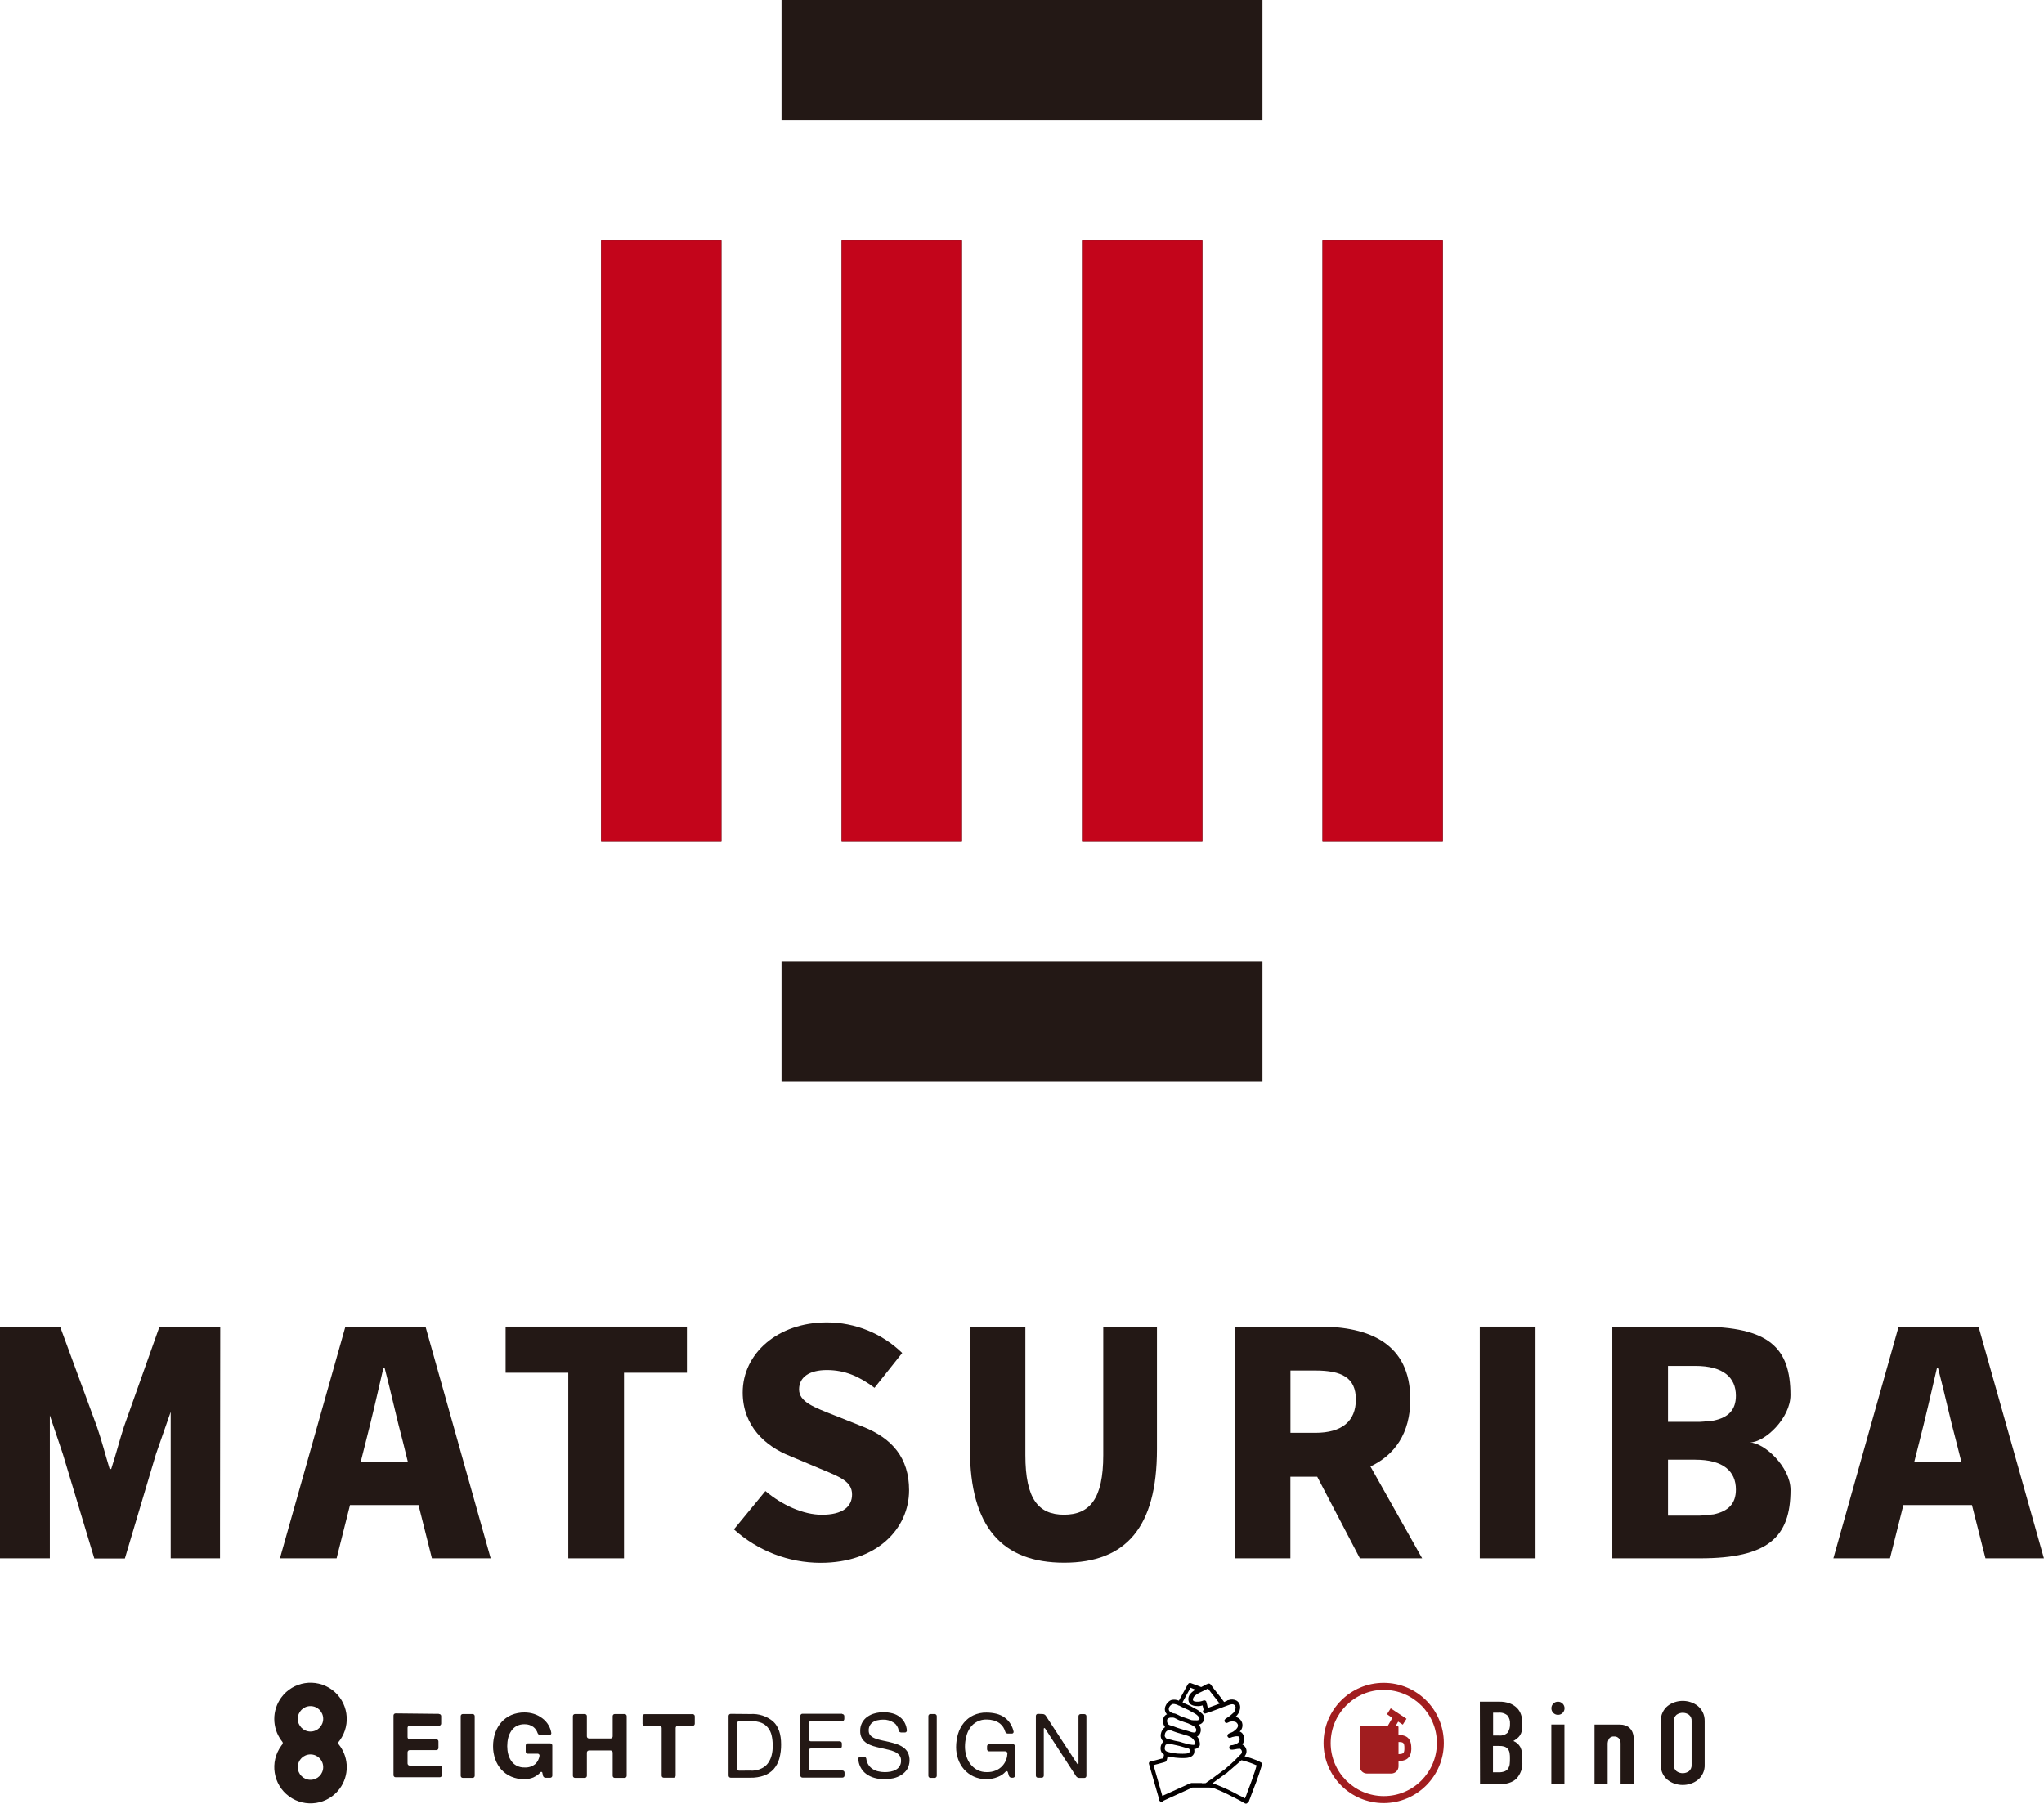 <?xml version="1.0" encoding="UTF-8"?><svg id="_イヤー_2" xmlns="http://www.w3.org/2000/svg" width="350.62" height="309.5" viewBox="0 0 350.62 309.5"><defs><style>.cls-1{fill:#040000;}.cls-2{fill:#a11d1f;}.cls-3{fill:#c3051b;}.cls-4{fill:#231815;}.cls-5{fill:#221714;}</style></defs><g id="_"><rect class="cls-4" x="134.06" width="82.5" height="20.63"/><rect class="cls-4" x="103.12" y="41.25" width="20.63" height="103.12"/><rect class="cls-3" x="103.12" y="41.25" width="20.63" height="103.12"/><rect class="cls-4" x="144.37" y="41.25" width="20.63" height="103.12"/><rect class="cls-3" x="144.37" y="41.25" width="20.63" height="103.12"/><rect class="cls-4" x="185.62" y="41.25" width="20.63" height="103.12"/><rect class="cls-3" x="185.62" y="41.25" width="20.63" height="103.12"/><rect class="cls-4" x="226.86" y="41.25" width="20.63" height="103.12"/><rect class="cls-3" x="226.86" y="41.25" width="20.63" height="103.12"/><rect class="cls-4" x="134.06" y="164.99" width="82.5" height="20.63"/><g><path class="cls-4" d="M37.73,227.62h-10.37l-6.09,17.15c-.75,2.3-1.39,4.81-2.19,7.27h-.27c-.75-2.46-1.39-4.97-2.19-7.27l-6.31-17.15H0v39.75H8.55v-24.52l2.23,6.62,5.4,17.93h5.24l5.34-17.93,2.52-7.22v25.12h8.46v-4.94l.04-34.81h-.04Z"/><path class="cls-4" d="M71.79,258.23h-11.75l-2.3,9.14h-9.72l11.23-39.75h13.74l11.18,39.75h-10.08l-2.3-9.14Zm-1.82-7.38l-.83-3.37c-1.07-3.95-2.09-8.71-3.16-12.77h-.21c-.96,4.17-2.03,8.82-3.05,12.77l-.85,3.37h8.1Z"/><path class="cls-4" d="M97.47,235.53h-10.74v-7.91h31.1v7.91h-10.79v31.84h-9.56v-31.84Z"/><path class="cls-4" d="M125.9,262.4l5.4-6.57c2.83,2.41,6.52,4.07,9.67,4.07,3.53,0,5.19-1.34,5.19-3.48,0-2.3-2.19-3.05-5.61-4.48l-5.08-2.14c-4.16-1.65-8.07-5.12-8.07-10.88,0-6.68,5.99-12.02,14.43-12.02,4.83,0,9.47,1.87,12.93,5.24l-4.75,5.98c-2.62-1.97-5.08-3.05-8.18-3.05-2.94,0-4.76,1.18-4.76,3.32s2.51,3.05,6.04,4.44l4.97,1.98c4.92,1.98,7.86,5.29,7.86,10.88,0,6.63-5.56,12.45-15.17,12.45-5.49,0-10.78-2.05-14.86-5.72Z"/><path class="cls-4" d="M166.38,248.67v-21.05h9.51v22.06c0,7.54,2.25,10.21,6.63,10.21s6.73-2.68,6.73-10.21v-22.06h9.21v21.05c0,13.41-5.34,19.45-15.92,19.45s-16.16-6.04-16.16-19.45Z"/><path class="cls-4" d="M233.27,267.37l-7.32-14h-4.6v14h-9.56v-39.75h14.58c8.5,0,15.55,2.88,15.55,12.5,0,5.83-2.72,9.56-6.84,11.49l8.87,15.76h-10.69Zm-11.91-21.53h4.27c4.55,0,6.95-1.98,6.95-5.72s-2.4-4.97-6.95-4.97h-4.27v10.69Z"/><path class="cls-4" d="M253.84,227.62h9.56v39.75h-9.56v-39.75Z"/><path class="cls-4" d="M300.15,247.49c2.62,0,6.98-4.2,6.98-8.12,0-8.12-3.64-11.75-15.55-11.75h-15.01v39.75h15.02c11.72,0,15.55-3.64,15.55-11.75-.01-3.92-4.53-8.12-6.99-8.12Zm-6.2,12.34c-.31,.04-.64,.07-.94,.09-.49,.07-.99,.11-1.49,.13h-5.4v-9.6h4.69c4.81,0,6.96,2,6.96,5.12,0,2.38-1.24,3.71-3.82,4.26Zm0-16.09c-.31,.04-.64,.07-.94,.09-.46,.06-.95,.11-1.49,.13h-5.4v-9.6h4.69c4.81,0,6.96,2,6.96,5.12,0,2.38-1.24,3.73-3.82,4.26h0Z"/><path class="cls-4" d="M338.27,258.23h-11.77l-2.3,9.14h-9.71l11.19-39.75h13.71l11.22,39.75h-10.03l-2.32-9.14Zm-1.82-7.38l-.85-3.37c-1.07-3.95-2.09-8.71-3.16-12.77h-.18c-.96,4.17-2.03,8.82-3.05,12.77l-.85,3.37h8.09Z"/></g><g><path class="cls-4" d="M58.29,299.55h0l-.14-.19c-.16-.15-.17-.4-.02-.56l.02-.02,.14-.18h0c2.02-2.78,1.41-6.67-1.36-8.69-2.78-2.02-6.67-1.41-8.69,1.36-1.59,2.18-1.59,5.15,0,7.33h0c.04,.06,.09,.12,.14,.18,.16,.15,.17,.41,.01,.57h-.01l-.14,.19h0c-2.02,2.78-1.41,6.67,1.36,8.69,2.78,2.02,6.67,1.41,8.69-1.36,1.59-2.18,1.59-5.15,0-7.33Zm-5.03,5.83c-1.2,0-2.18-.97-2.18-2.18s.97-2.18,2.18-2.18,2.18,.97,2.18,2.18h0c0,1.2-.97,2.18-2.18,2.18Zm0-8.29c-1.2,0-2.18-.97-2.18-2.18s.97-2.18,2.18-2.18,2.18,.97,2.18,2.18h0c0,1.2-.97,2.18-2.18,2.18Z"/><path class="cls-4" d="M75.32,294.09c.2,0,.36,.15,.36,.35,0,0,0,0,0,.01v1.28c0,.2-.16,.36-.36,.36h-5.05c-.2,0-.36,.16-.36,.36h0v1.61c0,.2,.16,.36,.36,.36h4.58c.2,0,.36,.16,.36,.36v1.14c0,.2-.16,.36-.36,.36h-4.58c-.2,0-.36,.17-.36,.37v1.92c0,.2,.16,.37,.36,.37h5.17c.2,0,.36,.15,.36,.35,0,0,0,0,0,.01v1.28c0,.2-.16,.36-.36,.36h-7.58c-.2,0-.36-.16-.36-.36v-10.24c0-.2,.16-.36,.36-.36h0l7.46,.08Z"/><path class="cls-4" d="M81.07,294.09c.2,0,.36,.16,.36,.36h0v10.24c0,.2-.16,.36-.36,.36h-1.68c-.2,0-.36-.16-.36-.36h0v-10.24c0-.2,.15-.36,.35-.36,0,0,0,0,.01,0h1.68Z"/><path class="cls-4" d="M91.55,304.95c-.5,.21-1.04,.32-1.58,.33-.78,.01-1.54-.14-2.26-.44-.65-.27-1.22-.68-1.7-1.2-.47-.53-.83-1.14-1.06-1.81-.25-.72-.38-1.47-.37-2.23,0-.78,.12-1.55,.37-2.28,.23-.67,.59-1.3,1.06-1.83,.47-.53,1.05-.95,1.7-1.23,.71-.3,1.48-.45,2.26-.44,.55,0,1.1,.08,1.63,.25,.52,.17,1,.42,1.43,.75,.44,.33,.81,.74,1.08,1.21,.23,.41,.39,.85,.46,1.31,.02,.17-.1,.32-.27,.34-.02,0-.03,0-.05,0h-1.57c-.21,0-.4-.13-.46-.33-.14-.42-.39-.78-.74-1.05-.43-.31-.95-.48-1.49-.46-.48-.02-.96,.09-1.38,.31-.37,.2-.68,.49-.92,.85-.24,.37-.42,.77-.52,1.2-.11,.46-.16,.93-.16,1.4,0,.45,.05,.9,.16,1.34,.1,.42,.28,.82,.52,1.18,.23,.35,.55,.63,.92,.83,.43,.22,.9,.33,1.38,.31,.67,.04,1.33-.17,1.84-.6,.39-.38,.64-.87,.72-1.41,.02-.17-.1-.33-.27-.35-.02,0-.03,0-.05,0h-1.69c-.2,0-.36-.15-.36-.35,0,0,0,0,0-.01v-1.06c0-.2,.16-.36,.36-.36h3.84c.2,0,.36,.16,.36,.36h0v5.19c0,.2-.16,.36-.36,.36h-.8c-.21,0-.39-.15-.44-.36l-.11-.52c-.03-.1-.12-.15-.22-.13-.04,.01-.07,.03-.09,.06-.33,.37-.73,.66-1.18,.86Z"/><path class="cls-4" d="M100.31,294.09c.2,0,.36,.15,.36,.35,0,0,0,0,0,.01v3.47c0,.2,.17,.36,.37,.36h3.7c.2,0,.36-.16,.36-.36v-3.47c0-.2,.15-.36,.35-.36,0,0,0,0,.01,0h1.68c.2,0,.36,.16,.36,.36h0v10.24c0,.2-.16,.36-.36,.36h-1.68c-.2,0-.36-.16-.36-.36h0v-3.99c0-.2-.16-.36-.36-.36h-3.7c-.2,0-.37,.16-.37,.36v3.99c0,.2-.16,.36-.36,.36h-1.67c-.2,0-.37-.16-.37-.36v-10.24c0-.2,.16-.36,.36-.36h1.68Z"/><path class="cls-4" d="M110.58,296.11c-.2,0-.36-.16-.36-.36h0v-1.28c0-.2,.15-.36,.35-.36,0,0,0,0,.01,0h8.24c.2,0,.36,.16,.36,.36h0v1.28c0,.2-.16,.36-.36,.36h-2.56c-.2,0-.36,.16-.36,.36h0v8.19c0,.2-.16,.36-.36,.36h-1.68c-.2,0-.36-.16-.36-.36v-8.19c0-.2-.15-.36-.35-.36,0,0,0,0-.01,0h-2.54Z"/><path class="cls-4" d="M128.73,294.09c1.42-.09,2.81,.36,3.9,1.28,.91,.85,1.36,2.16,1.36,3.92,.01,.83-.09,1.65-.31,2.45-.18,.66-.51,1.27-.95,1.79-.45,.5-1.01,.88-1.64,1.11-.76,.27-1.56,.4-2.36,.38h-3.39c-.2,0-.36-.16-.36-.36v-10.24c0-.2,.16-.36,.36-.36h0l3.39,.03Zm.12,9.72c.21,0,.43-.01,.64-.04,.27-.03,.53-.09,.78-.19,.29-.1,.56-.24,.82-.42,.29-.2,.54-.46,.73-.76,.24-.36,.42-.76,.53-1.18,.15-.56,.21-1.15,.2-1.73,0-.59-.06-1.18-.19-1.75-.11-.48-.33-.93-.64-1.32-.3-.37-.69-.66-1.13-.83-.54-.2-1.12-.3-1.7-.28h-2.09c-.2,0-.36,.16-.36,.36h0v7.78c0,.2,.15,.36,.35,.36,0,0,0,0,.01,0l2.04-.02Z"/><path class="cls-4" d="M144.47,294.09c.2,0,.36,.16,.36,.36h0v.49c0,.2-.16,.36-.36,.36h-5.37c-.2,0-.36,.16-.36,.36h0v2.75c0,.2,.16,.36,.36,.36h4.95c.2,0,.36,.16,.36,.36h0v.49c0,.2-.16,.37-.36,.37h-4.96c-.2,0-.36,.15-.36,.35,0,0,0,0,0,.01v3.07c0,.2,.15,.36,.35,.36,0,0,0,0,.01,0h5.42c.2,0,.36,.16,.36,.36h0v.5c0,.2-.16,.36-.36,.36h-6.86c-.2,0-.36-.16-.36-.36v-10.24c0-.2,.16-.36,.36-.36h6.82Z"/><path class="cls-4" d="M153.32,295.58c-.55-.37-1.2-.56-1.86-.53-.3,0-.61,.03-.9,.1-.28,.05-.55,.15-.79,.31-.23,.14-.42,.34-.55,.58-.15,.27-.22,.58-.2,.9-.01,.3,.09,.6,.29,.82,.23,.23,.5,.4,.8,.51,.37,.14,.74,.25,1.13,.33,.42,.08,.85,.18,1.28,.28s.86,.22,1.28,.36c.4,.13,.78,.32,1.13,.56,.33,.23,.6,.53,.8,.88,.42,.91,.39,1.97-.1,2.85-.25,.41-.6,.75-1.01,1.01-.42,.27-.88,.46-1.37,.57-.5,.11-1,.17-1.51,.17-.59,0-1.17-.07-1.74-.23-.52-.14-1.01-.38-1.44-.7-.42-.31-.75-.73-.98-1.2-.21-.42-.33-.89-.35-1.36-.01-.19,.14-.35,.33-.36,.01,0,.02,0,.03,0h.64c.2,0,.37,.17,.38,.37,.03,.29,.12,.56,.25,.82,.17,.32,.41,.6,.7,.82,.31,.22,.65,.38,1.02,.47,.39,.1,.79,.15,1.2,.15,.33,0,.66-.03,.99-.09,.31-.06,.62-.16,.9-.32,.59-.31,.93-.93,.89-1.59,.02-.33-.09-.66-.3-.92-.22-.25-.49-.45-.79-.58-.36-.16-.74-.28-1.13-.36l-1.28-.29c-.44-.1-.86-.2-1.28-.33-.4-.12-.77-.29-1.13-.51-.32-.21-.6-.48-.79-.81-.22-.39-.32-.83-.3-1.28-.03-.97,.44-1.88,1.24-2.43,.39-.27,.82-.47,1.28-.58,.48-.13,.97-.19,1.47-.19,.53,0,1.05,.06,1.56,.2,.47,.12,.9,.34,1.28,.64,.37,.29,.66,.66,.86,1.08,.17,.37,.28,.77,.31,1.17,.02,.19-.11,.36-.29,.38-.02,0-.03,0-.05,0h-.64c-.21,0-.38-.15-.42-.35-.09-.54-.39-1.02-.83-1.34Z"/><path class="cls-4" d="M160.33,294.09c.2,0,.36,.16,.36,.36h0v10.24c0,.2-.16,.36-.36,.36h-.72c-.2,0-.36-.16-.36-.36h0v-10.24c0-.2,.15-.36,.35-.36,0,0,0,0,.01,0h.72Z"/><path class="cls-4" d="M171.14,304.9c-1.32,.53-2.81,.5-4.11-.08-.63-.29-1.19-.7-1.65-1.22-.45-.52-.8-1.11-1.02-1.76-.24-.67-.35-1.37-.35-2.07,0-.77,.11-1.54,.33-2.28,.21-.69,.54-1.33,.99-1.89,.44-.54,.99-.98,1.62-1.28,.71-.33,1.49-.5,2.28-.48,.57,0,1.13,.07,1.68,.2,.51,.13,.99,.34,1.41,.64,.42,.3,.77,.69,1.04,1.13,.24,.4,.41,.83,.51,1.28,.03,.16-.07,.31-.23,.35-.02,0-.05,0-.07,0h-.7c-.22,0-.4-.16-.45-.37-.07-.25-.18-.48-.31-.7-.19-.29-.44-.55-.72-.75-.3-.2-.63-.35-.97-.44-.38-.1-.77-.15-1.16-.15-1.14-.04-2.23,.51-2.87,1.45-.3,.45-.52,.96-.64,1.49-.15,.56-.22,1.13-.22,1.71,0,.56,.08,1.12,.25,1.65,.15,.51,.39,.98,.72,1.4,.32,.4,.72,.73,1.17,.97,.5,.25,1.06,.37,1.62,.36,.52,.01,1.04-.08,1.52-.28,.42-.17,.8-.43,1.11-.76,.3-.33,.54-.71,.69-1.13,.12-.33,.18-.68,.2-1.04,0-.2-.16-.36-.36-.36h-2.77c-.2,0-.36-.16-.36-.36h0v-.51c0-.2,.16-.36,.36-.36h4.07c.2,0,.36,.16,.36,.36h0v5.04c0,.2-.16,.36-.36,.36h-.22c-.22,0-.41-.14-.47-.35l-.19-.64c-.04-.11-.16-.16-.27-.12-.03,.01-.06,.04-.09,.06-.37,.41-.83,.73-1.35,.92Z"/><path class="cls-4" d="M178.84,294.09c.23,0,.44,.11,.56,.3l5.4,8.27s.1,.06,.15,.03c.03-.02,.05-.06,.05-.09v-8.14c0-.2,.16-.36,.36-.36h.64c.2,0,.36,.16,.36,.36h0v10.24c0,.2-.16,.36-.36,.36h-.85c-.23,0-.44-.12-.57-.31l-5.32-8.2c-.03-.05-.09-.07-.15-.05-.04,.02-.06,.06-.06,.1v8.06c0,.2-.16,.36-.36,.36h-.64c-.2,0-.36-.16-.36-.36h0v-10.24c0-.2,.15-.36,.35-.36,0,0,0,0,.01,0l.79,.03Z"/></g><path class="cls-5" d="M267.25,291.97h0c.62,0,1.13,.5,1.13,1.13,0,.62-.5,1.13-1.13,1.13-.62,0-1.13-.5-1.13-1.13h0c0-.63,.5-1.13,1.12-1.13h0m-13.38,14.19h3.07c1.47,0,2.54-.33,3.2-.99,.72-.78,1.08-1.82,1.01-2.87v-.8c.03-.62-.1-1.23-.37-1.78-.27-.46-.68-.81-1.17-1.01,.22-.13,.44-.27,.64-.43,.19-.15,.35-.33,.49-.53,.14-.21,.24-.45,.3-.7,.07-.32,.1-.65,.1-.98v-.52c0-.46-.07-.91-.21-1.34-.14-.43-.37-.82-.69-1.15-.36-.35-.78-.62-1.25-.8-.59-.21-1.21-.31-1.84-.29h-3.29l.03,14.19Zm2.25-12.3h.93c.56-.06,1.12,.11,1.55,.48,.32,.41,.47,.92,.43,1.43,.03,.52-.1,1.04-.38,1.49-.4,.39-.96,.58-1.51,.51h-1.01v-3.91Zm0,5.7h.99c.34-.01,.67,.03,.99,.13,.23,.08,.43,.22,.58,.41,.15,.2,.24,.43,.28,.67,.05,.31,.07,.62,.06,.93,0,.35,0,.64-.04,.95-.02,.27-.11,.53-.24,.76-.14,.22-.35,.39-.59,.5-.34,.13-.7,.19-1.07,.18h-.97v-4.55Zm10,6.57h2.25v-10.24h-2.25v10.24Zm18.77-3.32c-.01,.53,.1,1.05,.33,1.52,.21,.42,.5,.79,.87,1.08,.36,.28,.77,.5,1.21,.64,.88,.29,1.83,.29,2.71,0,.44-.14,.85-.36,1.21-.64,.79-.63,1.24-1.6,1.2-2.61v-7.5c.01-.53-.1-1.05-.33-1.52-.21-.42-.51-.79-.87-1.09-.36-.28-.77-.5-1.21-.64-.88-.29-1.83-.29-2.71,0-.44,.14-.85,.36-1.21,.64-.37,.29-.66,.67-.87,1.09-.23,.47-.34,.99-.33,1.52v7.5Zm2.25-7.5c-.03-.42,.14-.82,.45-1.09,.64-.46,1.5-.46,2.14,0,.32,.27,.49,.67,.45,1.09v7.5c.03,.42-.14,.82-.45,1.09-.64,.46-1.5,.46-2.14,0-.32-.27-.49-.67-.45-1.09v-7.5Zm-7.09,1.92c-.12-.29-.3-.56-.53-.77-.21-.2-.47-.34-.75-.43-.27-.09-.55-.13-.84-.13h-4.4v10.24h2.25v-6.8c-.02-.36,.06-.72,.24-1.04,.21-.26,.55-.4,.88-.36,.3-.02,.6,.1,.81,.32,.2,.25,.3,.56,.29,.88v7h2.25v-7.75c.01-.39-.06-.78-.2-1.15"/><path class="cls-2" d="M237.36,309.37c-5.7,0-10.32-4.61-10.32-10.31,0-5.7,4.61-10.32,10.31-10.32s10.32,4.61,10.32,10.31h0c0,5.7-4.62,10.31-10.31,10.32m0-19.42c-5.03,0-9.1,4.09-9.1,9.12,0,5.03,4.09,9.1,9.12,9.1,5.03,0,9.1-4.08,9.1-9.11,0-5.03-4.08-9.1-9.11-9.11m4.72,9.96c0-2.02-1.24-2.21-2.2-2.24v-1.33c0-.14-.12-.26-.26-.26h-.19l.4-.69,.79,.52,.64-1.01-2.71-1.79-.64,1.01,.92,.64-.77,1.34h-4.56c-.14,0-.26,.12-.26,.26h0v6.7c0,.69,.56,1.24,1.24,1.24h4.17c.69,0,1.24-.56,1.24-1.24h0v-.9c.97-.03,2.2-.22,2.2-2.23m-2.2,1.04v-2.08c.82,0,1.01,.12,1.01,1.04s-.19,1.01-1.01,1.04"/><path class="cls-1" d="M216.27,302.4h0l-.04-.04c-.16-.13-.43-.19-.6-.31-.69-.28-1.4-.52-2.13-.72,.47-.52,.43-1.33-.09-1.81-.09-.08-.19-.15-.3-.2,.51-.64,.42-1.92-.45-2.22,.59-.54,.64-1.47,.09-2.06-.22-.24-.51-.4-.83-.45,.81-.67,1.25-2.14,.19-2.8-.42-.22-.91-.26-1.36-.09-.12,0-.23,.04-.3,.13-.16,.08-.32,.14-.49,.2-.01-.03-.02-.06-.04-.09-.75-1.04-1.5-1.87-2.24-2.91-.11-.16-.32-.22-.49-.13h0c-.21,.07-.4,.17-.59,.28-.18,.11-.38,.2-.57,.29,0,0-.04-.04-.06-.04-.57-.22-1.13-.45-1.7-.64-.18-.08-.4,0-.48,.18-.03,.03-.06,.06-.08,.1-.22,.4-.44,.79-.64,1.18-.29,.51-.57,1.03-.85,1.55-.4-.18-.85-.22-1.28-.12-.93,.34-1.56,1.68-.76,2.45-.86,.38-.87,1.54-.33,2.2-.76,.51-1.09,1.85-.27,2.46-.42,.41-.6,1.01-.45,1.57,.08,.3,.27,.55,.54,.7-.03,.12-.04,.25-.08,.37s-.04,.15-.06,.23-.19,.05-.28,.08l-.88,.24c-.27,.06-.54,.14-.8,.23-.2-.07-.41,.04-.48,.23-.03,.07-.03,.15,0,.23,.58,1.99,1.15,3.98,1.72,5.97-.05,.15,.01,.31,.14,.39,.14,.16,.39,.18,.55,.04,.04-.03,.07-.07,.09-.11l.67-.31,2.62-1.19,1.66-.76h2.61c.08,.01,.15,.01,.23,0,.47,0,.94,.12,1.36,.33,.52,.19,1.08,.46,1.59,.7,1.07,.56,2.18,1.06,3.2,1.68,.16,.1,.37,.06,.48-.1,.15-.07,.25-.22,.27-.39,.12-.26,.22-.54,.31-.81,.64-1.65,1.28-3.28,1.78-4.98,0-.13,.06-.26,.09-.4,.02-.15-.05-.29-.17-.36Zm-9.06-12.69c.64,.9,1.34,1.68,2,2.59-.68,.25-1.36,.49-2.03,.75l-.13-.6c-.03-.15-.07-.29-.12-.44v-.04c-.08-.19-.3-.28-.5-.2-.33,.14-.68,.21-1.03,.2-.26,0-.85,0-.77-.42,.13-.94,1.83-1.33,2.58-1.84Zm-6.05,2.66c.24-.02,.47,.02,.69,.1,.04,.02,.08,.03,.13,.04,.07,.08,.17,.13,.28,.13,.51,.29,1.06,.5,1.59,.75,.61,.41,1.76,.75,1.92,1.53-.12,.27-.39,.27-.64,.25-.25,.01-.51,0-.76-.04-.48-.2-.99-.35-1.47-.52-.36-.06-1.13-.64-1.63-.64l-.2-.06c-.19-.07-.36-.19-.49-.35-.3-.43,.15-1.04,.57-1.19Zm-.94,2.64c.14-.19,.36-.3,.59-.31,.15,0,.3,.03,.44,0l.21,.06c.3,.12,.61,.33,.92,.44,.46,.19,.87,.29,1.36,.47l.2,.08c.06,.06,.14,.09,.22,.1,.51,.23,1.12,.57,1.04,1.05-.06,.32-.17,.39-.5,.35-.19-.02-.37-.06-.54-.13-.21-.08-.42-.15-.64-.2-.71-.21-1.43-.4-2.12-.68-.21-.09-.42-.16-.64-.2-.1-.03-.2-.07-.29-.13-.25-.22-.35-.57-.25-.9Zm-.4,2.56c.05-.38,.34-.68,.72-.74,.05,0,.1,0,.15,0h0c.4,.15,.8,.31,1.21,.44,.64,.19,1.28,.37,1.92,.58,.03,.01,.06,.02,.09,.04l.07,.03c.58,.22,.99,.73,1.08,1.34-.12,.17-.51,.14-.94,.05h0s-.06,0-.1,0c-.44-.1-.88-.24-1.08-.29-.45-.16-.91-.27-1.38-.34-.31-.04-.89-.32-1.21-.22h-.04c-.33-.22-.61-.48-.5-.88h0Zm.08,1.86c.17-.2,.45-.18,.64-.29,.42,.13,.85,.23,1.28,.31,.64,.13,1.25,.35,1.88,.51,.05,.03,.1,.04,.16,.04,.23,.04,.23,.32,.22,.51-.04,.49-1.2,.38-1.57,.39-.73-.01-1.46-.12-2.16-.31-.59-.16-.67-.56-.44-1.15h0Zm6.25,6.5h-1.8c-.35,.11-.69,.25-1.01,.42l-2.61,1.18-1.35,.61c-.01-.05-.03-.1-.04-.15-.49-1.71-.98-3.42-1.47-5.12,.2-.05,.42-.15,.6-.17l1.28-.35,.06-.03c.28-.04,.35-.36,.41-.64,0-.1,.05-.21,.08-.33,.87,.2,1.76,.3,2.65,.3,.64,0,1.51-.06,1.84-.72,.1-.27,.12-.56,.06-.84,.42,0,.8-.26,.97-.64,.05-.55-.12-1.1-.48-1.52,.11-.04,.21-.11,.29-.19,.39-.43,.47-1.06,.19-1.57-.07-.09-.14-.18-.22-.26,.14-.01,.28-.06,.4-.13,.53-.3,.72-.98,.41-1.51-.08-.14-.19-.26-.32-.35-.32-.33-.69-.59-1.11-.77-.47-.29-.97-.55-1.49-.76-.22-.09-.43-.2-.64-.31l.49-.9,.88-1.6,.86,.34c-.35,.18-.67,.43-.92,.74-.4,.48-.42,1.18-.04,1.68,.32,.26,.73,.39,1.15,.38,.34,.04,.68,0,1.01-.12,.06,.26,.13,.51,.19,.77-.15,.13-.17,.36-.04,.51,.07,.09,.19,.13,.3,.13,1.45-.45,2.87-1.06,4.32-1.56,.01,0,.03,0,.04,0,.09-.03,.19-.04,.29-.04,.3-.01,.56,.22,.57,.53,0,.03,0,.05,0,.08-.02,.32-.15,.62-.36,.85-.35,.34-.74,.65-1.15,.9-.28,.15-.54,.38-.32,.7s.53,.06,.79-.04c.33-.1,.67-.1,1,0,.16,.07,.29,.19,.38,.35,.29,.52-.3,1-.69,1.28s-.92,.29-1.04,.64c-.06,.2,.06,.41,.26,.47h0c.28,.05,.51-.17,.78-.18,.29-.09,.59-.11,.89-.05,.26,.34,.2,.83-.14,1.1-.02,.02-.05,.03-.07,.05-.26,.16-.53,.27-.83,.33-.23,0-.51,.04-.58,.31-.1,.58,.52,.5,.91,.43,.3-.07,.6-.11,.9-.12,.29,.12,.43,.46,.31,.75-.04,.1-.12,.19-.21,.26-.4,.41-.8,.8-1.2,1.22h0s-.09,.08-.14,.11c-.05,.03-.1,.07-.13,.13l-1.4,1.22c-.13,.06-.25,.13-.36,.23l-1.73,1.28-1.02,.71c-.21,.02-.43,.02-.64,.01Zm7.57,2.23c-.04,.11-.12,.25-.17,.4-.33-.2-.68-.38-1.03-.53-1.19-.66-2.42-1.25-3.68-1.75-.28-.12-.58-.22-.88-.29l.81-.6,1.46-1.06c.05-.01,.1-.04,.14-.07,.36-.3,.7-.64,1.06-.92l.53-.46c.07-.05,.14-.11,.2-.17l.8-.7h0c.89,.21,1.76,.51,2.6,.89-.17,.63-.36,1.25-.6,1.86-.34,1.14-.84,2.25-1.23,3.41h0Z"/></g></svg>